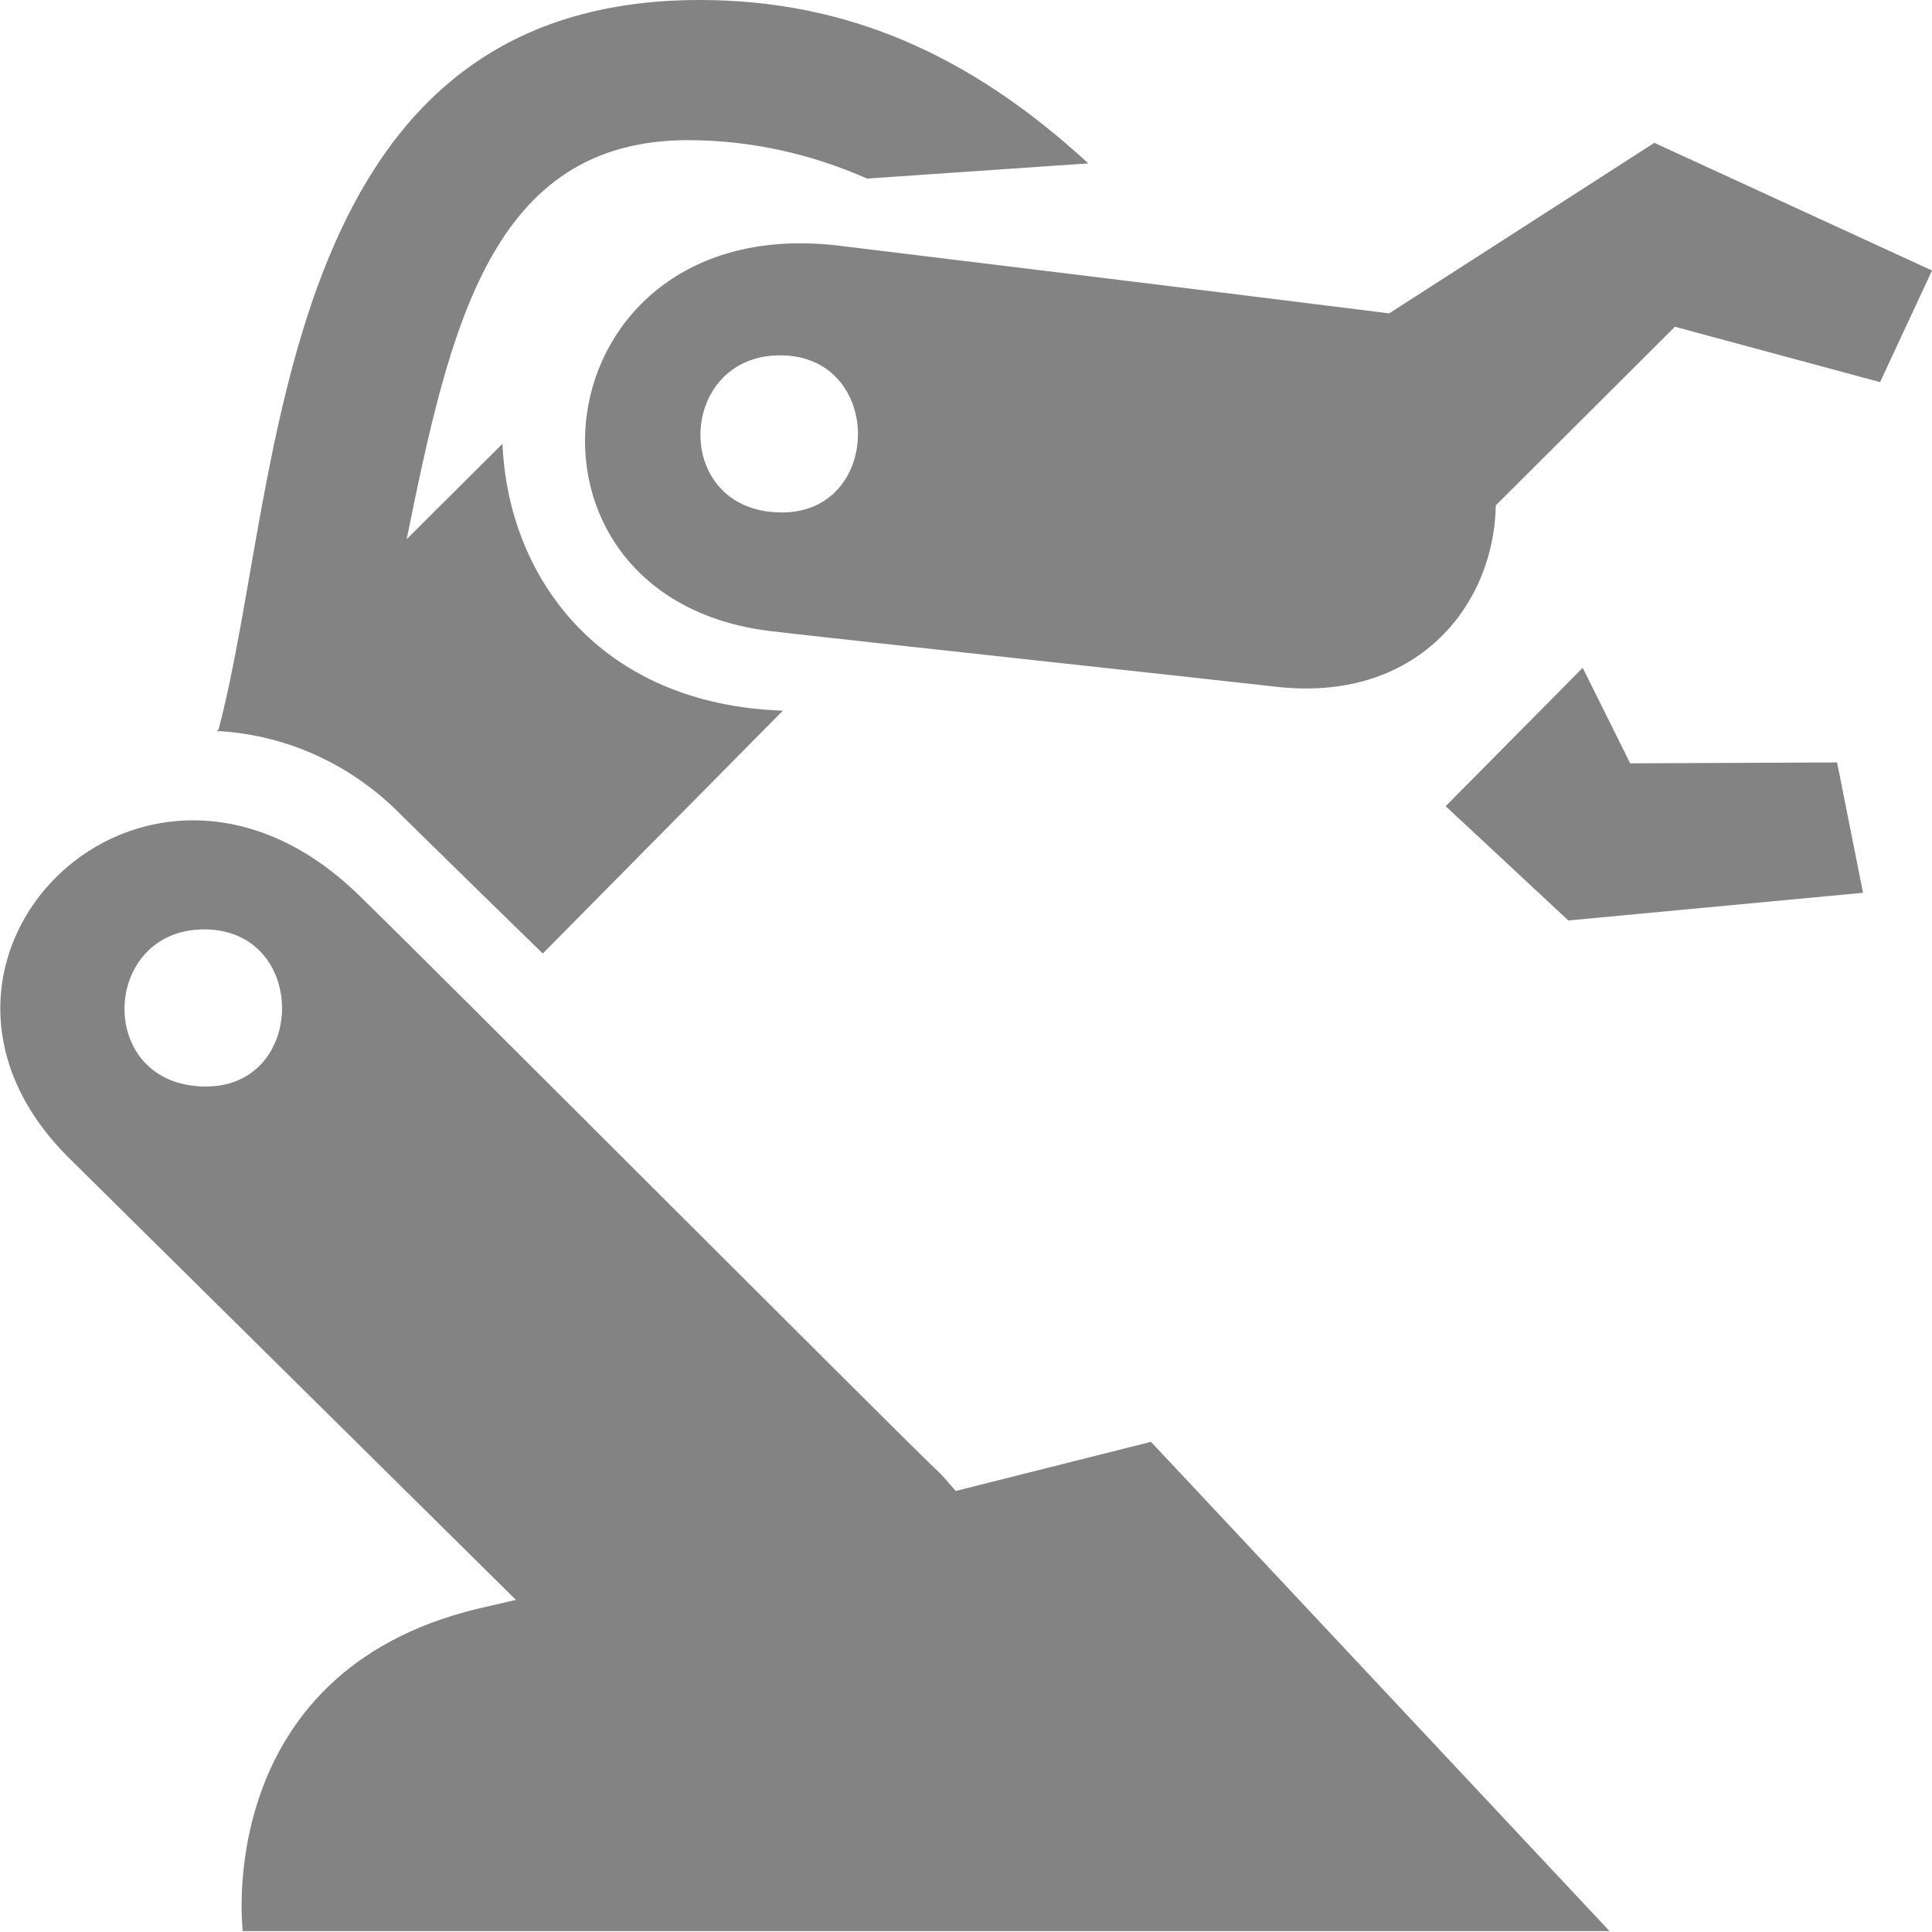 <svg width="120" height="120" viewBox="0 0 120 120" fill="none" xmlns="http://www.w3.org/2000/svg">
<g clip-path="url(#clip0_73_305)">
<path fill-rule="evenodd" clip-rule="evenodd" d="M116.774 23.734L104.034 20.296L92.908 31.386C92.796 37.653 87.956 43.697 79.166 42.643C74.271 42.089 53.186 39.815 47.901 39.205C30.543 37.153 33.381 13.087 52.018 15.249C56.58 15.804 75.272 18.078 86.287 19.464L102.755 8.872L120.001 16.802L116.774 23.734ZM48.457 22.07C42.004 22.07 41.67 31.83 48.568 31.83C54.855 31.83 54.91 22.07 48.457 22.07ZM42.727 8.706C30.488 8.706 27.929 20.351 25.258 33.493C27.372 31.386 29.375 29.39 31.211 27.56C31.545 35.823 37.219 43.752 48.624 44.141L33.714 59.224C31.545 57.117 28.541 54.178 24.98 50.684C21.976 47.579 17.97 45.693 13.687 45.416H13.464L13.575 45.305C17.581 30.222 16.802 0 43.45 0C52.574 0 60.251 3.383 67.595 10.148L53.853 11.091C50.349 9.538 46.566 8.706 42.727 8.706ZM89.792 50.074L98.304 41.479L101.253 47.412L114.104 47.357L115.717 55.453L97.414 57.172L89.792 50.074ZM22.365 55.675C26.76 59.944 54.577 87.837 58.026 91.165C58.527 91.608 58.916 92.107 59.361 92.606L71.489 89.556L99.973 119.945H15.077C15.077 119.945 13.13 103.919 29.653 99.926L32.045 99.371L4.34 71.978C-8.122 59.723 9.013 42.532 22.365 55.675ZM12.685 57.726C6.232 57.726 5.898 67.486 12.796 67.486C19.083 67.486 19.139 57.726 12.685 57.726Z" fill="#838383"/>
</g>
<defs>
<clipPath id="clip0_73_305">
<rect width="120" height="120" fill="white"/>
</clipPath>
</defs>
</svg>
